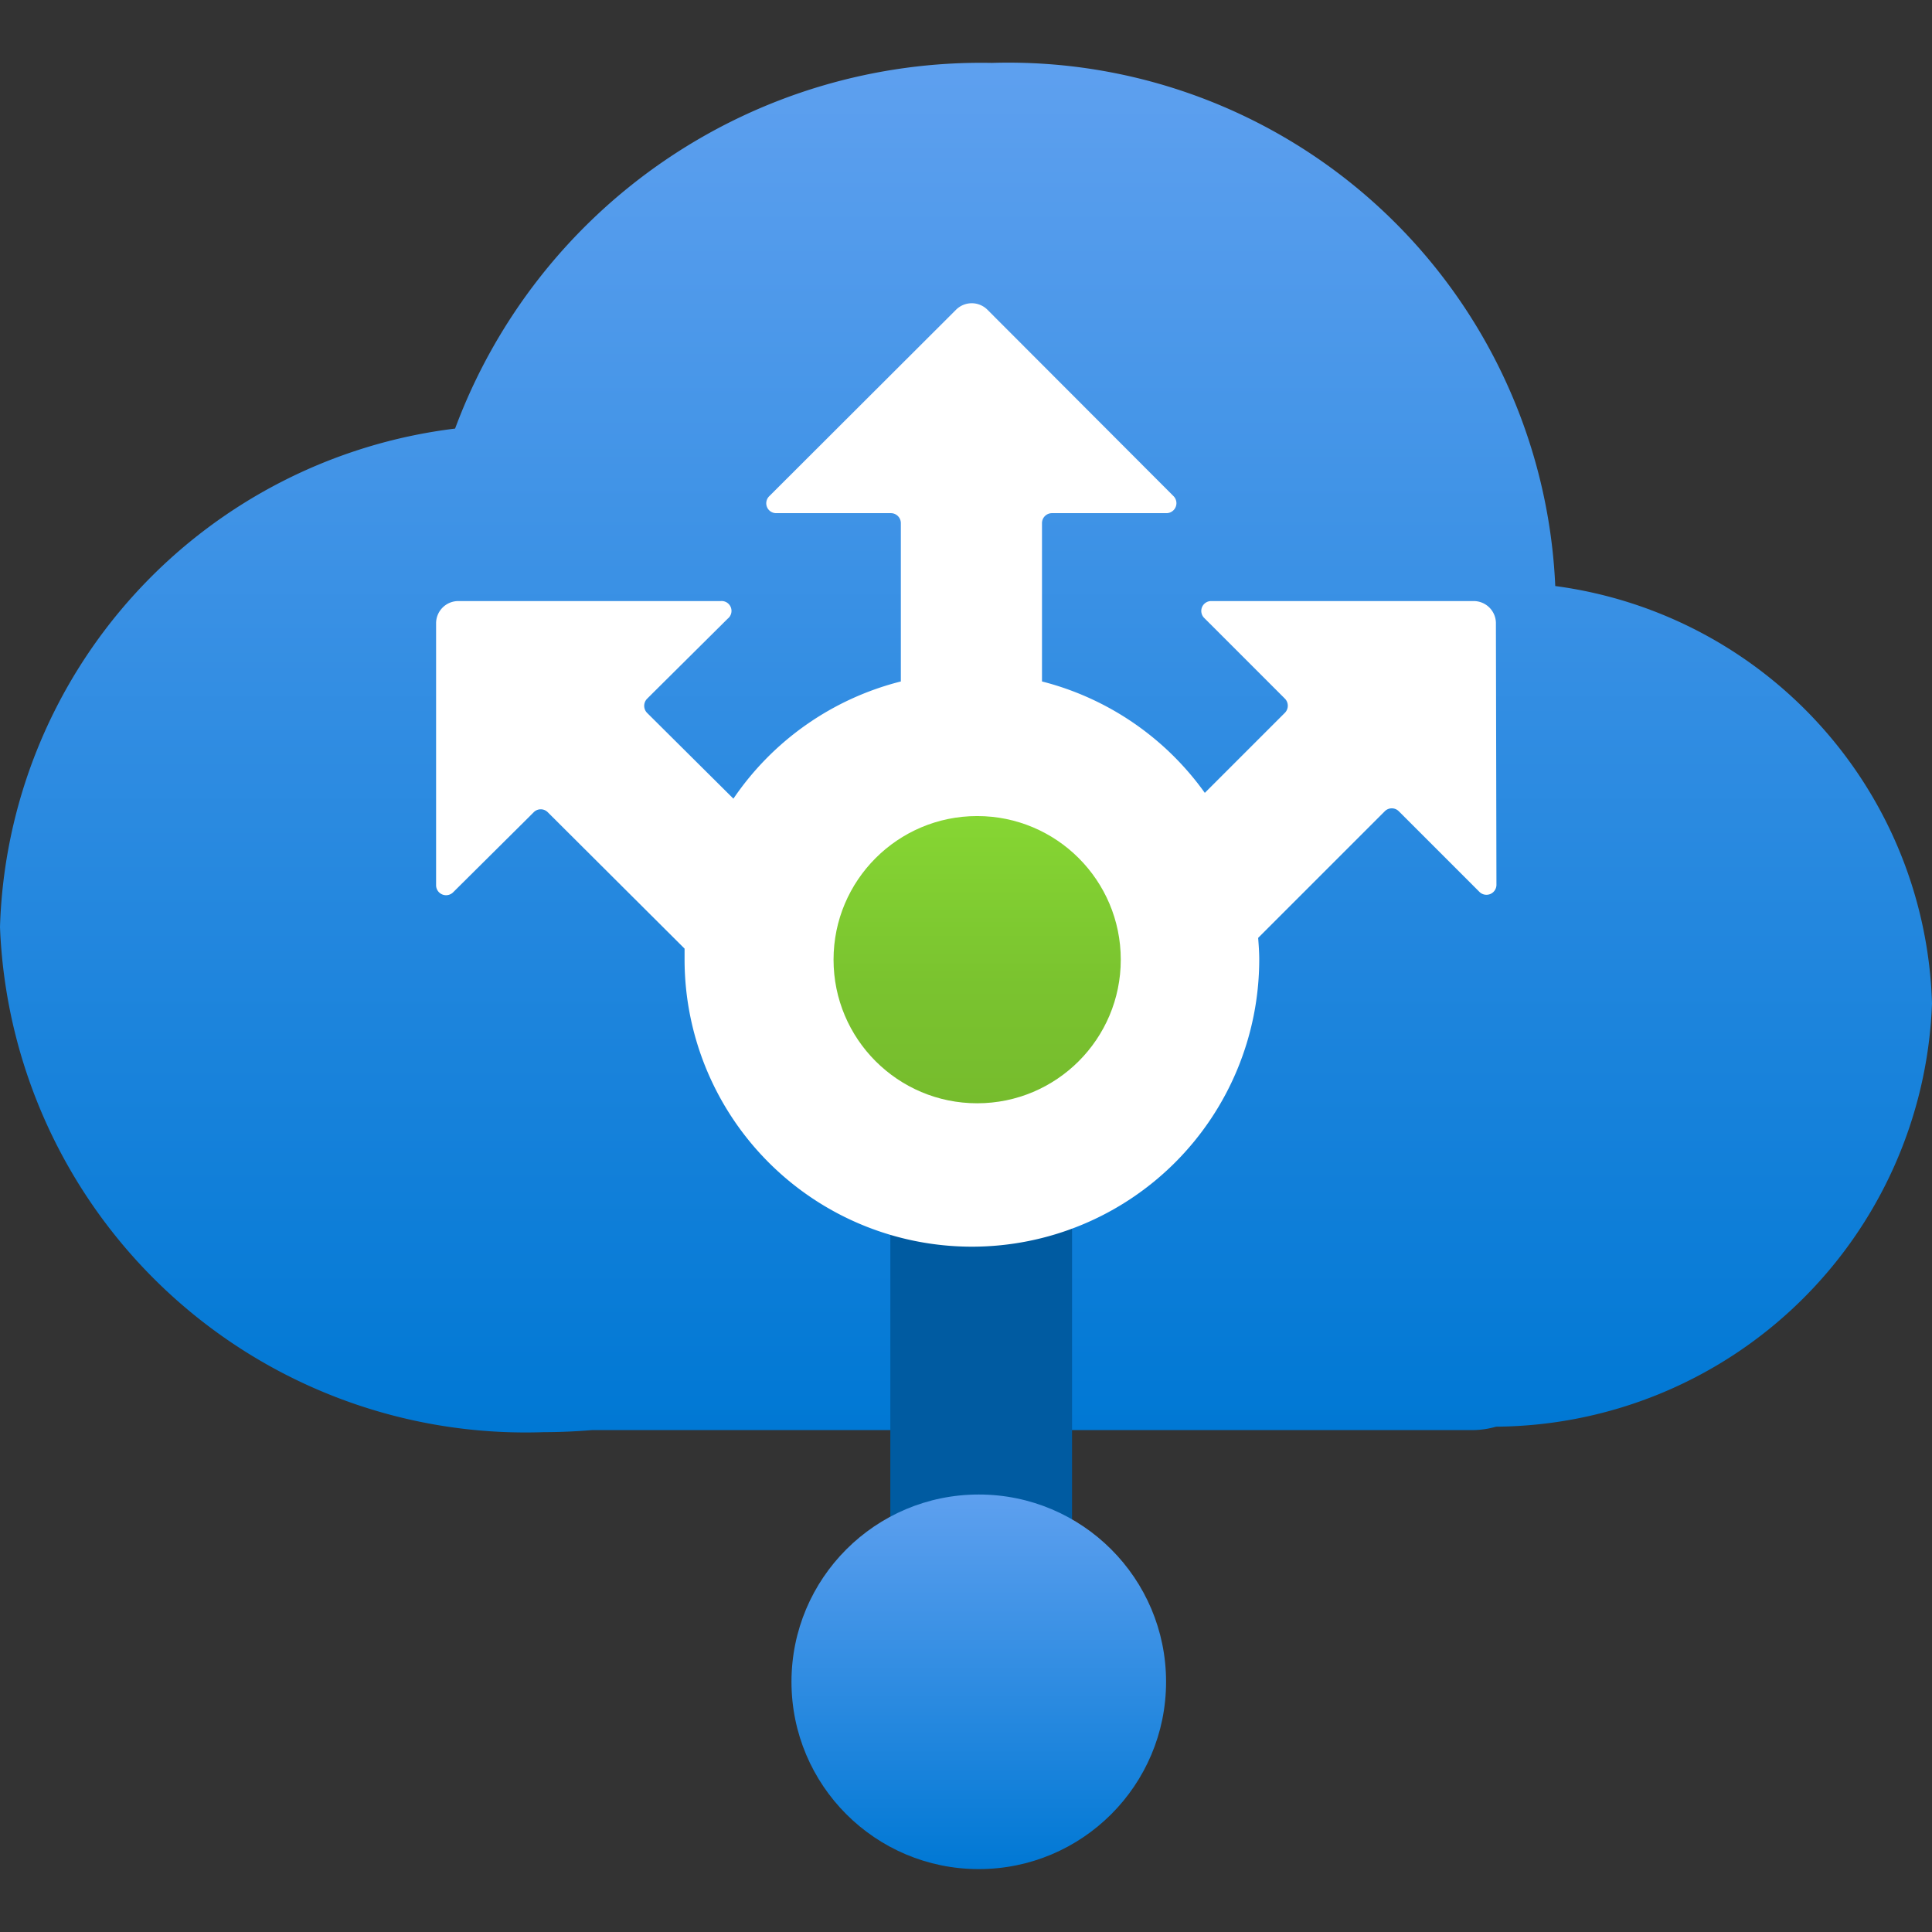 <svg xmlns="http://www.w3.org/2000/svg" viewBox="0 0 18 18"><rect x="0" y="0" width="18" height="18" fill="#333333" stroke="none"/><defs><linearGradient id="a" x1="9" y1="13.343" x2="9" y2=".586" gradientUnits="userSpaceOnUse"><stop offset="0" stop-color="#0078d4"/><stop offset="1" stop-color="#5ea0ef"/></linearGradient><linearGradient id="b" x1="9.104" y1="10.28" x2="9.104" y2="7.603" gradientUnits="userSpaceOnUse"><stop offset="0" stop-color="#76bc2d"/><stop offset=".412" stop-color="#7ac32f"/><stop offset="1" stop-color="#86d633"/></linearGradient><linearGradient id="c" x1="9.119" y1="17.414" x2="9.119" y2="13.924" gradientUnits="userSpaceOnUse"><stop offset="0" stop-color="#0078d4"/><stop offset="1" stop-color="#5ea0ef"/></linearGradient></defs><path d="M18 9.348a4.045 4.045 0 00-3.51-3.888A5.1 5.1 0 009.24.586a5.228 5.228 0 00-5 3.407A4.827 4.827 0 000 8.637a4.9 4.9 0 005.068 4.706c.151 0 .3-.007.447-.019h8.207a.819.819 0 00.217-.032A4.093 4.093 0 0018 9.348z" fill="url(#a)"/><path fill="#005ba1" d="M8.295 10.097h1.693v5.35H8.295z"/><path d="M13.937 5.8a.207.207 0 00-.207-.2h-2.445a.092.092 0 00-.065.158l.705.705.047.047a.094.094 0 010 .13l-.747.747a2.677 2.677 0 00-1.517-1.038V4.874a.093.093 0 01.092-.093h1.068a.093.093 0 00.066-.158L9.2 2.886a.207.207 0 00-.293 0l-1.74 1.737a.092.092 0 00.065.158H8.3a.093.093 0 01.093.093v1.475a2.678 2.678 0 00-1.56 1.092l-.805-.8a.094.094 0 010-.13l.047-.047.705-.7a.092.092 0 00-.065-.164H4.27a.207.207 0 00-.207.206v2.443a.093.093 0 00.158.065l.705-.7.047-.047a.092.092 0 01.13 0l1.275 1.271v.1a2.677 2.677 0 105.354 0c0-.067-.005-.133-.01-.2l1.18-1.18a.092.092 0 01.13 0l.047.047.705.705a.093.093 0 00.158-.065z" fill="#fff"/><circle cx="9.104" cy="8.941" r="1.338" fill="url(#b)"/><circle cx="9.119" cy="15.669" r="1.745" fill="url(#c)"/></svg>